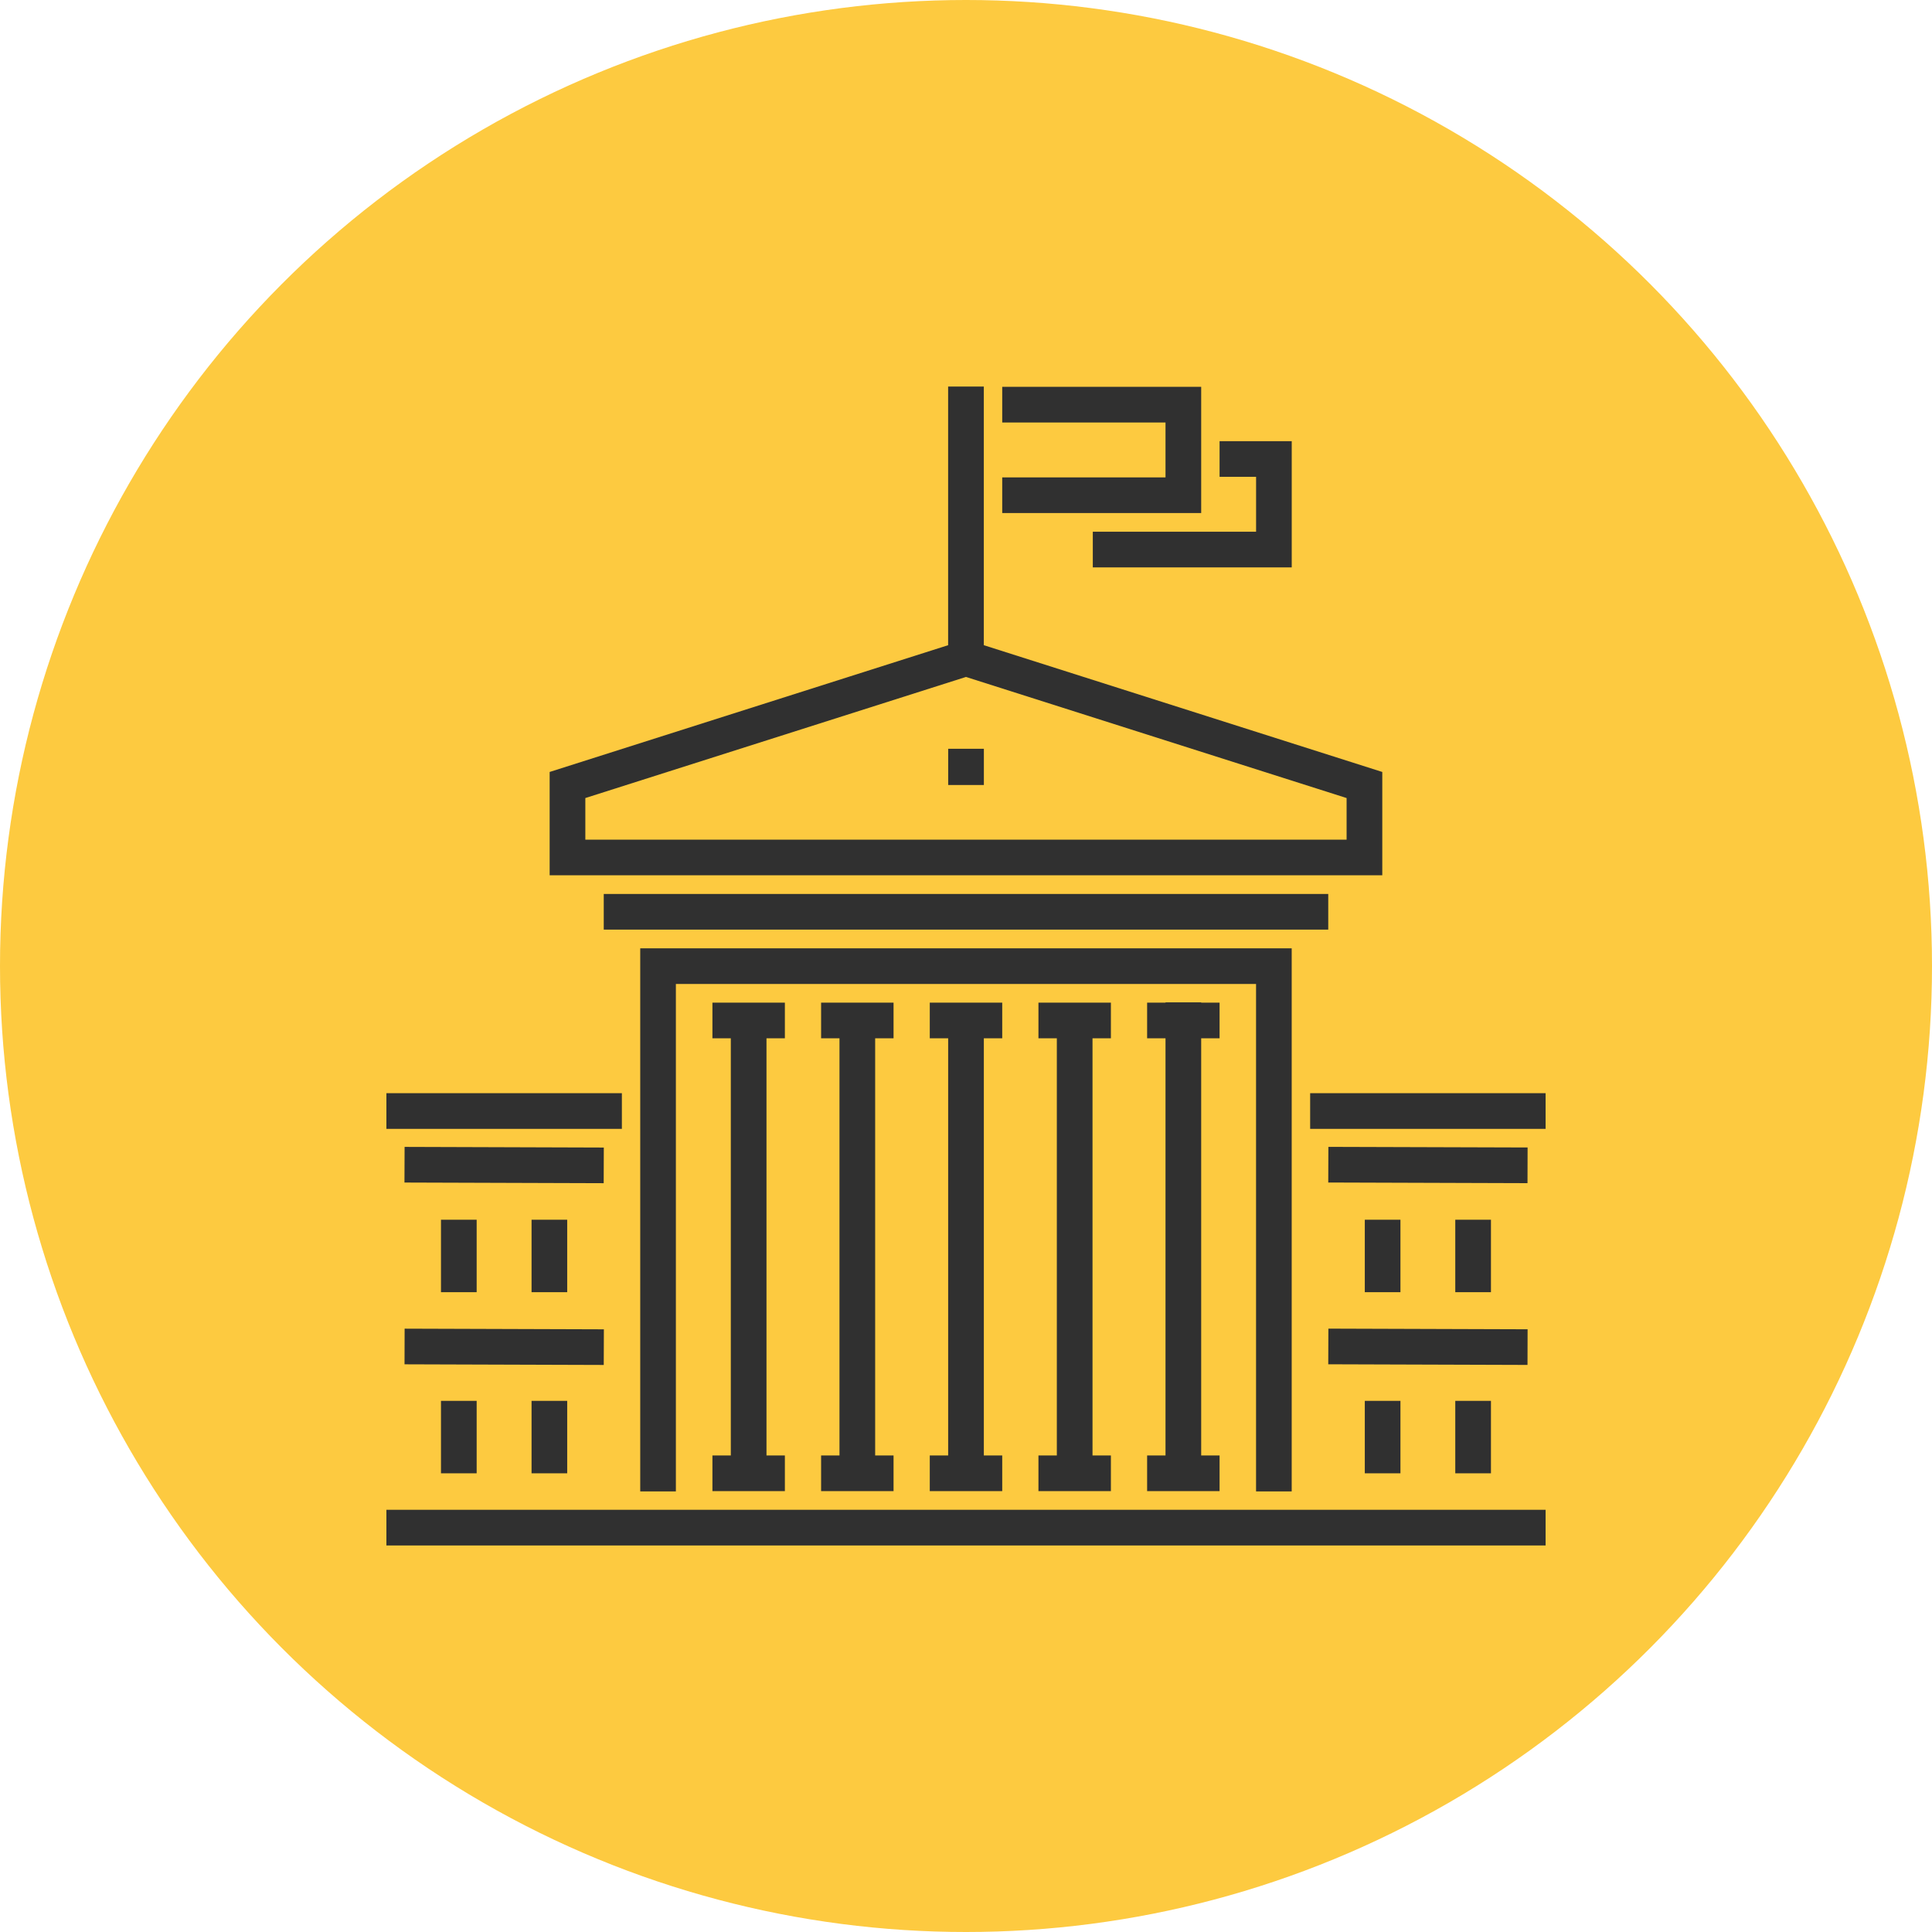 <svg width="60" height="60" viewBox="0 0 60 60" fill="none" xmlns="http://www.w3.org/2000/svg">
<circle cx="30" cy="30" r="30" fill="#FDCA40"/>
<g clip-path="url(#clip0_256_9926)">
<g clip-path="url(#clip1_256_9926)">
<path d="M48 46.888H12V47.996H48V46.888Z" fill="#303030"/>
<path d="M40.115 46.317V29.451H19.883V46.317H20.99V30.558H39.008V46.317H40.115Z" fill="#303030"/>
<path d="M24.375 32.245V31.138H22.125V32.245H22.696V45.201H22.125V46.308H24.375V45.201H23.804V32.245H24.375Z" fill="#303030"/>
<path d="M27.75 32.245V31.138H25.5V32.245H26.071V45.201H25.5V46.308H27.75V45.201H27.179V32.245H27.75Z" fill="#303030"/>
<path d="M31.125 32.245V31.138H28.875V32.245H29.446V45.201H28.875V46.308H31.125V45.201H30.554V32.245H31.125Z" fill="#303030"/>
<path d="M34.5 32.245V31.138H32.25V32.245H32.821V45.201H32.25V46.308H34.5V45.201H33.929V32.245H34.5Z" fill="#303030"/>
<path d="M37.875 32.245V31.138H37.304V31.129H36.196V31.138H35.625V32.245H36.196V45.201H35.625V46.308H37.875V45.201H37.304V32.245H37.875Z" fill="#303030"/>
<path d="M41.25 27.763H18.75V28.87H41.25V27.763Z" fill="#303030"/>
<path d="M19.313 33.95H12V35.058H19.313V33.95Z" fill="#303030"/>
<path d="M42.928 23.974L30.553 20.037V12.004H29.445V20.037L17.07 23.974V27.183H42.928V23.974ZM18.178 26.076V24.784L29.999 21.023L41.82 24.784V26.076H18.178Z" fill="#303030"/>
<path d="M37.304 12.013H31.125V13.121H36.196V14.826H31.125V15.933H37.304V12.013Z" fill="#303030"/>
<path d="M39.009 16.513H33.938V17.621H40.116V13.701H37.875V14.808H39.009V16.513Z" fill="#303030"/>
<path d="M30.555 23.254H29.447V24.379H30.555V23.254Z" fill="#303030"/>
<path d="M18.752 35.638L12.565 35.618L12.561 36.725L18.748 36.745L18.752 35.638Z" fill="#303030"/>
<path d="M18.754 41.283L12.566 41.263L12.563 42.37L18.75 42.39L18.754 41.283Z" fill="#303030"/>
<path d="M14.803 37.88H13.695V40.13H14.803V37.88Z" fill="#303030"/>
<path d="M17.615 37.88H16.508V40.13H17.615V37.88Z" fill="#303030"/>
<path d="M14.803 43.505H13.695V45.755H14.803V43.505Z" fill="#303030"/>
<path d="M17.615 43.505H16.508V45.755H17.615V43.505Z" fill="#303030"/>
<path d="M48 33.95H40.688V35.058H48V33.95Z" fill="#303030"/>
<path d="M41.25 36.724L47.438 36.744L47.441 35.636L41.254 35.617L41.25 36.724Z" fill="#303030"/>
<path d="M47.441 41.282L41.254 41.262L41.25 42.369L47.438 42.389L47.441 41.282Z" fill="#303030"/>
<path d="M43.492 37.88H42.385V40.13H43.492V37.88Z" fill="#303030"/>
<path d="M46.303 37.88H45.195V40.13H46.303V37.88Z" fill="#303030"/>
<path d="M43.492 43.505H42.385V45.755H43.492V43.505Z" fill="#303030"/>
<path d="M46.303 43.505H45.195V45.755H46.303V43.505Z" fill="#303030"/>
</g>
</g>
<defs>
<clipPath id="clip0_256_9926">
<rect width="36" height="36" fill="white" transform="translate(12 12)"/>
</clipPath>
<clipPath id="clip1_256_9926">
<rect width="36" height="36" fill="white" transform="translate(12 12)"/>
</clipPath>
</defs>
</svg>
